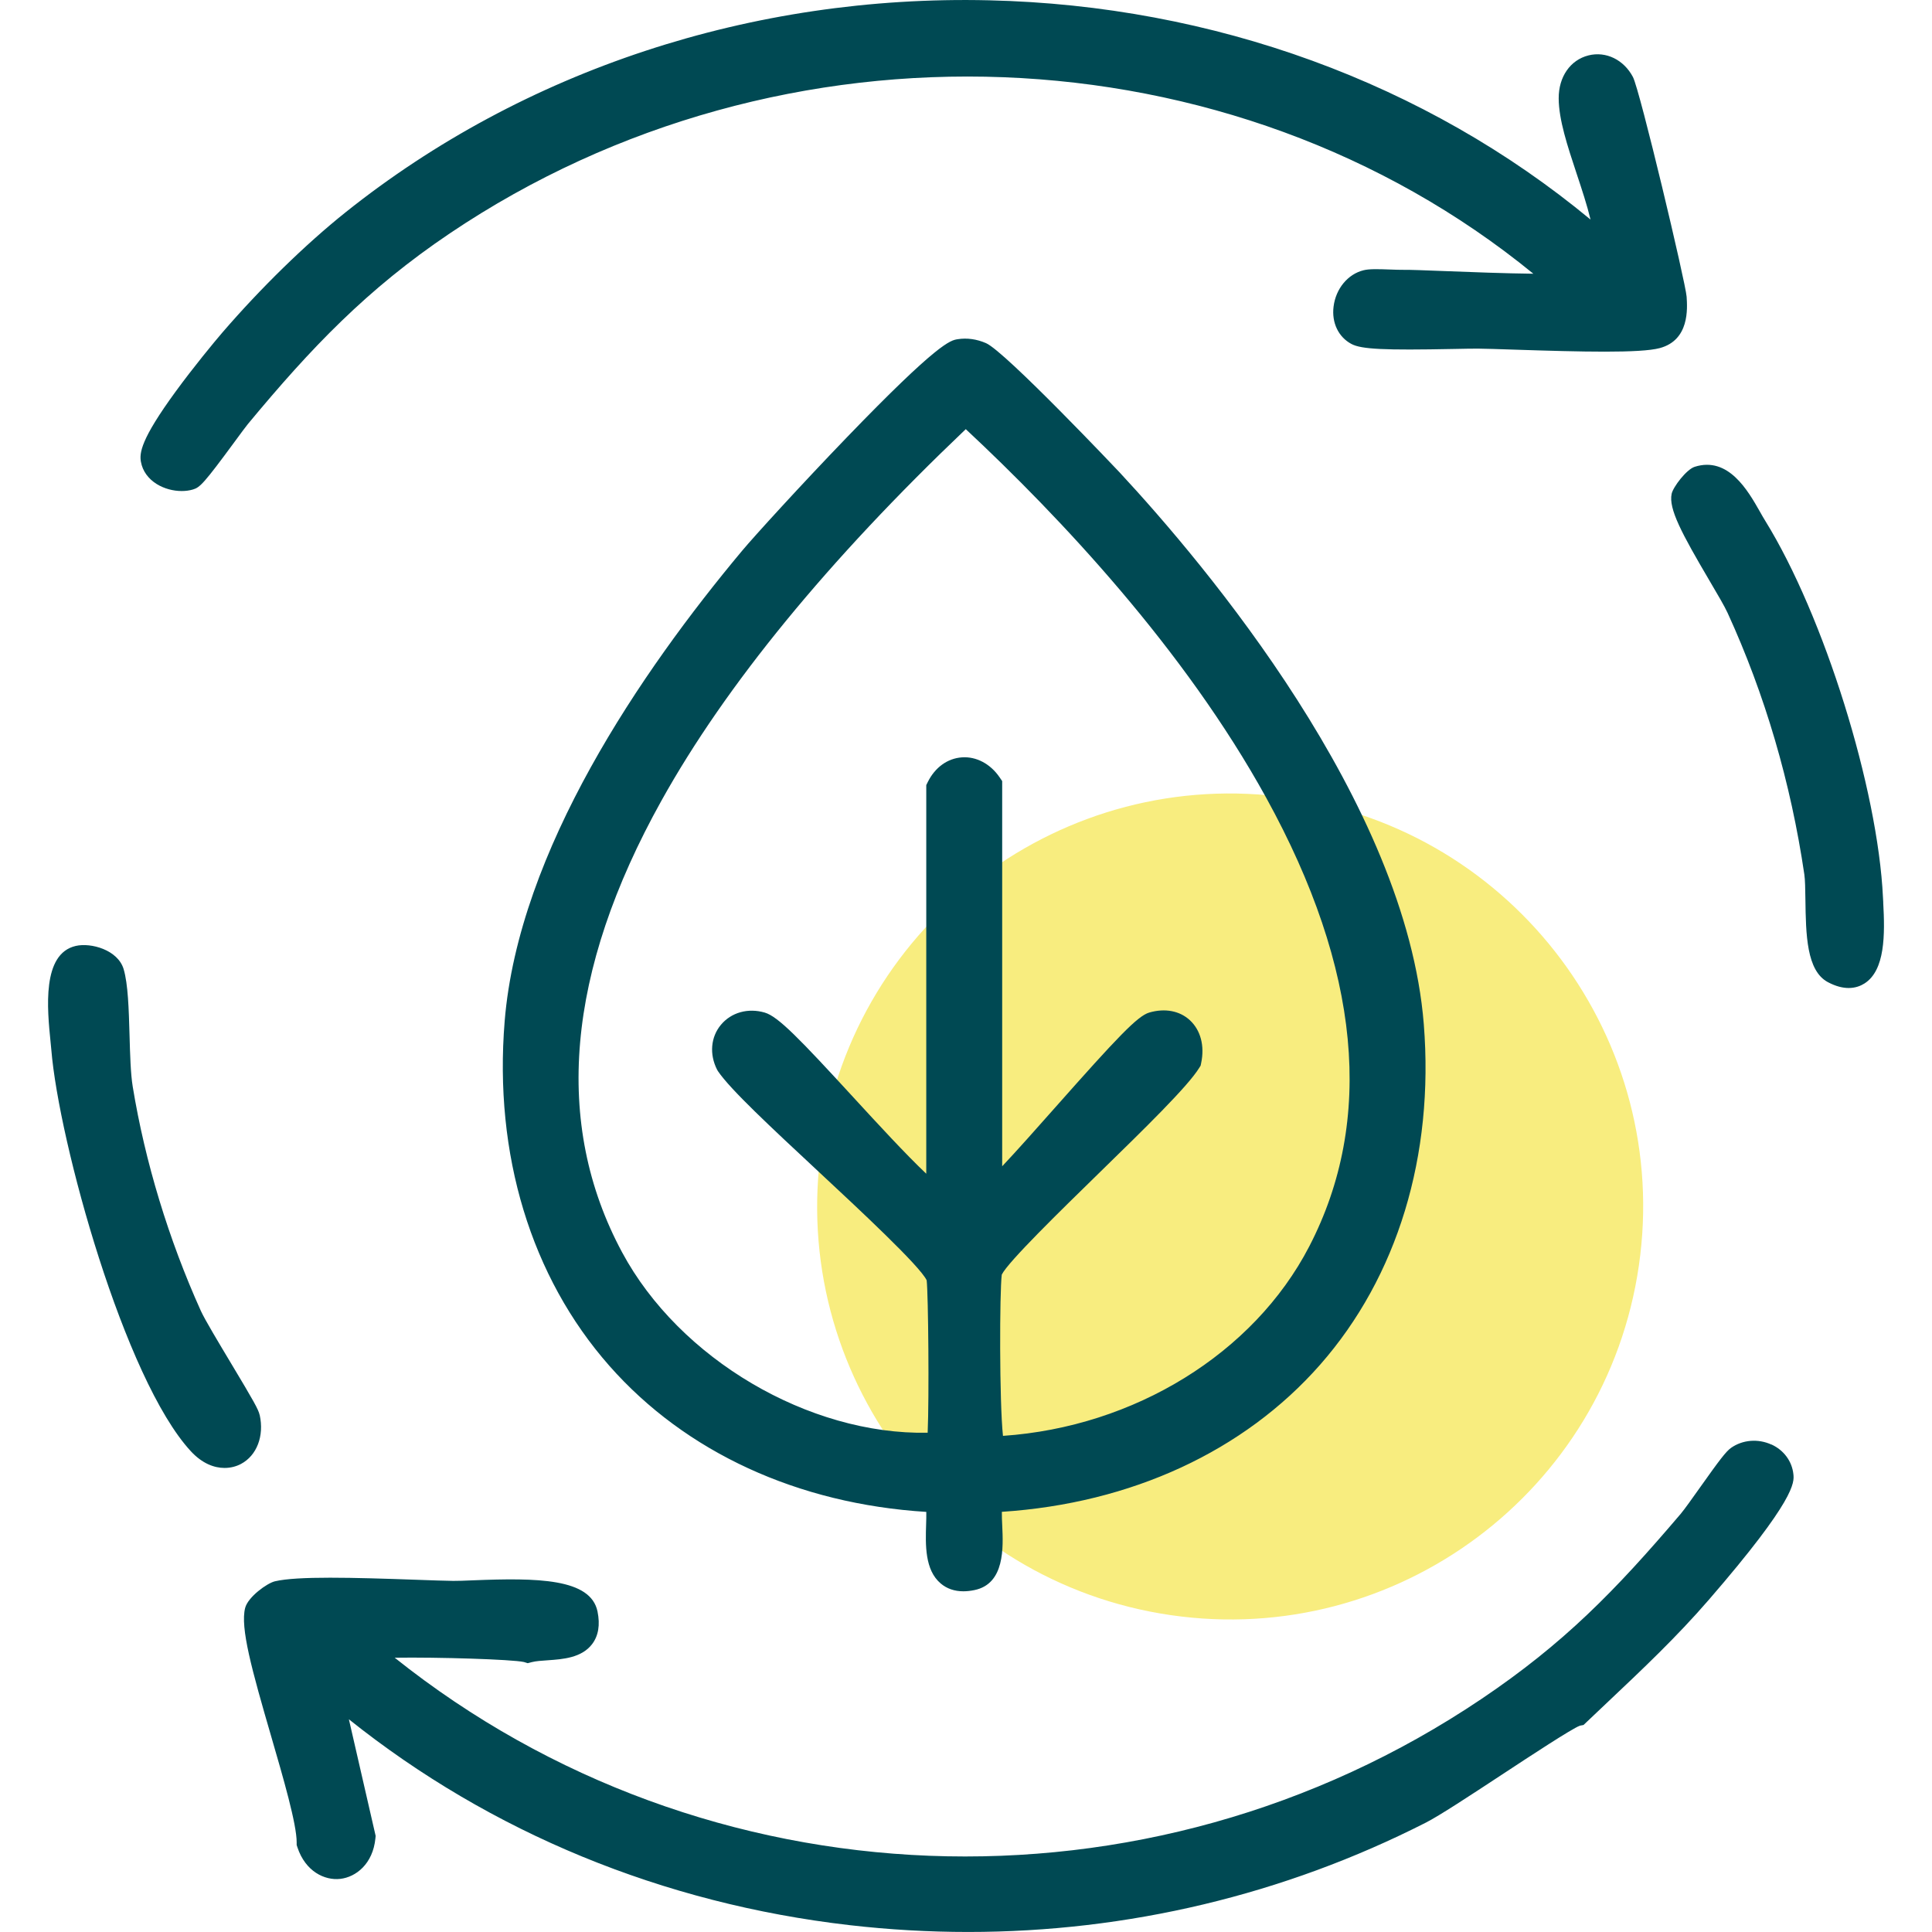 <?xml version="1.0" encoding="UTF-8"?>
<svg id="Ebene_2" xmlns="http://www.w3.org/2000/svg" width="512" height="512" version="1.1" viewBox="0 0 512 512">
  <!-- Generator: Adobe Illustrator 29.3.1, SVG Export Plug-In . SVG Version: 2.1.0 Build 151)  -->
  <defs>
    <style>
      .st0 {
        fill: #f8ed7f;
      }

      .st1 {
        fill: #004953;
      }
    </style>
  </defs>
  <path class="st0" d="M310.28,428.03c-59.81-8.69-101.26-64.21-92.58-124.03,8.69-59.8,64.21-101.26,124.03-92.57,59.81,8.68,101.26,64.21,92.58,124.02-8.68,59.81-64.21,101.26-124.02,92.58h-.01Z"/>
  <path class="st1" d="M37.35,122.42c-.42-2.35-.1-5.92,9.18-18.63,4.77-6.53,10.18-13.08,12.37-15.63,10.15-11.78,22.05-23.41,32.67-31.89C138.76,18.59,199.31-1.39,262.08.08c59.54,1.37,115.74,21.92,159.43,58.11-.94-3.89-2.33-8.09-3.7-12.21-2.42-7.32-4.72-14.23-4.74-19.9-.03-5.72,3.07-10.19,7.9-11.4,4.62-1.16,9.35,1.14,11.77,5.72,1.86,3.51,13.98,54.59,14.23,58.21.21,3.15.78,11.52-7.12,13.64-5.13,1.38-20.63,1-38.84.4-3.87-.13-7.22-.24-9.3-.26-1.29-.01-3.7.03-6.49.09-18.38.37-24.45.08-27.07-1.32-3.46-1.84-5.28-5.65-4.74-9.92.59-4.73,3.78-8.6,7.95-9.62,1.49-.37,3.67-.32,7.1-.19,1.29.05,2.52.09,3.33.08,1.66-.04,5.83.13,11.59.35,5.87.23,15.78.61,22.97.68C326.55,7.34,207.39,2.44,119.2,61.85c-21.91,14.76-36.72,30.28-53.51,50.53-.55.67-1.95,2.56-3.42,4.57-8.2,11.15-9.28,12.23-11.13,12.77-.94.28-1.95.41-2.99.41-2.27,0-4.66-.64-6.6-1.84-2.28-1.41-3.77-3.49-4.19-5.86ZM469.43,382.82c-3.53-1.61-7.62-1.27-10.67.87-1.35.95-3.06,3.21-8.22,10.48-2.04,2.88-4.16,5.86-5.15,7.03-17.44,20.5-31.02,34.38-52.78,49.03-88.6,59.67-205.67,54.82-288.01-10.92,11.57-.17,31.08.44,34.25,1.14l1,.31,1.08-.28c1.07-.28,2.59-.38,4.21-.49,4.01-.28,9-.63,11.78-4.29,1.67-2.2,2.15-5.1,1.43-8.63-1.81-8.81-16.01-8.95-32.99-8.27-2.19.09-4.09.17-5.25.15-2.3-.03-5.67-.15-9.56-.29-17.12-.61-31.77-1-37.7.4-2.07.49-7.13,4.14-7.88,7.05-1.35,5.21,1.75,16.36,6.92,34.12,3.17,10.9,6.77,23.26,6.73,28.06v.65s.2.62.2.62c2.13,6.42,7.23,8.83,11.35,8.36,4.16-.47,8.66-3.97,9.32-10.75l.06-.64-7.09-30.9c37.6,30.05,83.22,48.85,132.66,54.55,10.51,1.21,21,1.81,31.45,1.81,42.24,0,83.65-9.83,121.28-28.97,3.65-1.86,11.72-7.17,20.27-12.79,7.74-5.09,18.3-12.03,20.56-12.91l.97-.18.84-.8c1.77-1.69,3.54-3.36,5.31-5.03,9.52-8.99,18.51-17.47,27.1-27.4,23.05-26.63,22.59-31.08,22.37-33.22-.36-3.44-2.54-6.4-5.84-7.9ZM68.8,374.96c-.32-1.43-1.45-3.47-7.56-13.65-3.26-5.44-6.96-11.6-8-13.89-8.56-18.97-14.81-39.54-18.07-59.48-.55-3.35-.7-8.55-.84-13.58-.2-6.97-.39-13.56-1.56-17.52-1.52-5.11-8.65-7.09-12.69-6.16h0c-9.02,2.07-7.56,16.7-6.68,25.45.08.79.15,1.49.2,2.06,1.98,24.33,19.38,87.42,37.01,106.44,2.98,3.21,6.14,4.39,8.9,4.39,1.63,0,3.11-.41,4.33-1.05,4.22-2.22,6.22-7.44,4.98-13ZM499.08,239.11c-.02-.46-.05-.88-.07-1.24-1.36-28.97-15.65-74.7-31.2-99.85-.46-.74-.94-1.58-1.44-2.47-3.12-5.49-8.34-14.69-17.27-11.84-2.18.7-5.73,5.37-6.1,7.17-.82,3.96,2.61,10.38,10.08,23.08,2.04,3.46,3.96,6.73,4.74,8.44,9.92,21.66,16.76,44.99,20.35,69.35.21,1.4.24,3.9.28,6.55.13,9.32.27,18.97,5.98,21.99,2.13,1.13,3.95,1.54,5.49,1.54,1.8,0,3.19-.57,4.2-1.21,5.48-3.51,5.43-12.94,4.95-21.5ZM265.5,400.66c-.02,1.08.05,2.52.1,3.6.27,5.79.73,15.47-7.37,17.13-1.02.21-2,.32-2.92.32-2.36,0-4.38-.69-6.01-2.07-4.25-3.58-4.04-10.28-3.87-15.66.03-.99.07-2.29.05-3.31-34.06-2.12-63.81-15.81-83.99-38.71-20.77-23.56-30.63-55.99-27.75-91.31,3.68-45.21,36.23-92.75,62.9-124.66,3.24-3.88,15.67-17.52,27.75-30.05,24.33-25.23,27.48-25.73,29.37-26.04,2.47-.4,5.08-.04,7.55,1.04,5.09,2.21,35.08,33.91,35.37,34.22,22.69,24.42,75.96,87.56,80.64,146.25,2.78,34.88-6.98,66.94-27.47,90.25-20.17,22.95-50.05,36.74-84.34,38.99ZM265.79,380.52c34.82-2.38,66.44-21.82,81.14-50.14,17.43-33.57,13.61-73.59-11.36-118.94-21.71-39.43-54.76-74.5-79.63-97.71-36.48,34.73-63.61,67.83-80.65,98.45-25.24,45.33-28.75,85.6-10.43,119.69,15.21,28.31,49.52,48.43,80.98,47.82.41-9.26.17-36.58-.26-40.39-1.73-3.74-17.94-18.83-28.71-28.86-12.51-11.65-23.32-21.71-26.59-26.55l-.25-.42c-2.07-4.08-1.68-8.63,1.01-11.87,2.74-3.3,7.2-4.55,11.64-3.25,3.55,1.04,9.25,6.97,23.43,22.41,6.43,7,13.95,15.18,19.36,20.29v-102.99l.41-.83c1.93-3.88,5.22-6.25,9.04-6.52,3.8-.27,7.54,1.71,9.98,5.28l.69,1.01v102.08c3.86-4.09,9.1-10,13.93-15.45,16.64-18.78,21.94-24.38,25.04-25.29,4.15-1.21,8.07-.47,10.77,2.03,2.86,2.65,3.95,6.79,2.99,11.36l-.14.67-.36.58c-3.04,4.95-14.48,16.1-26.58,27.91-10.19,9.95-24.1,23.52-25.76,26.9-.58,4.48-.65,33.68.32,42.73Z"/>
</svg>
